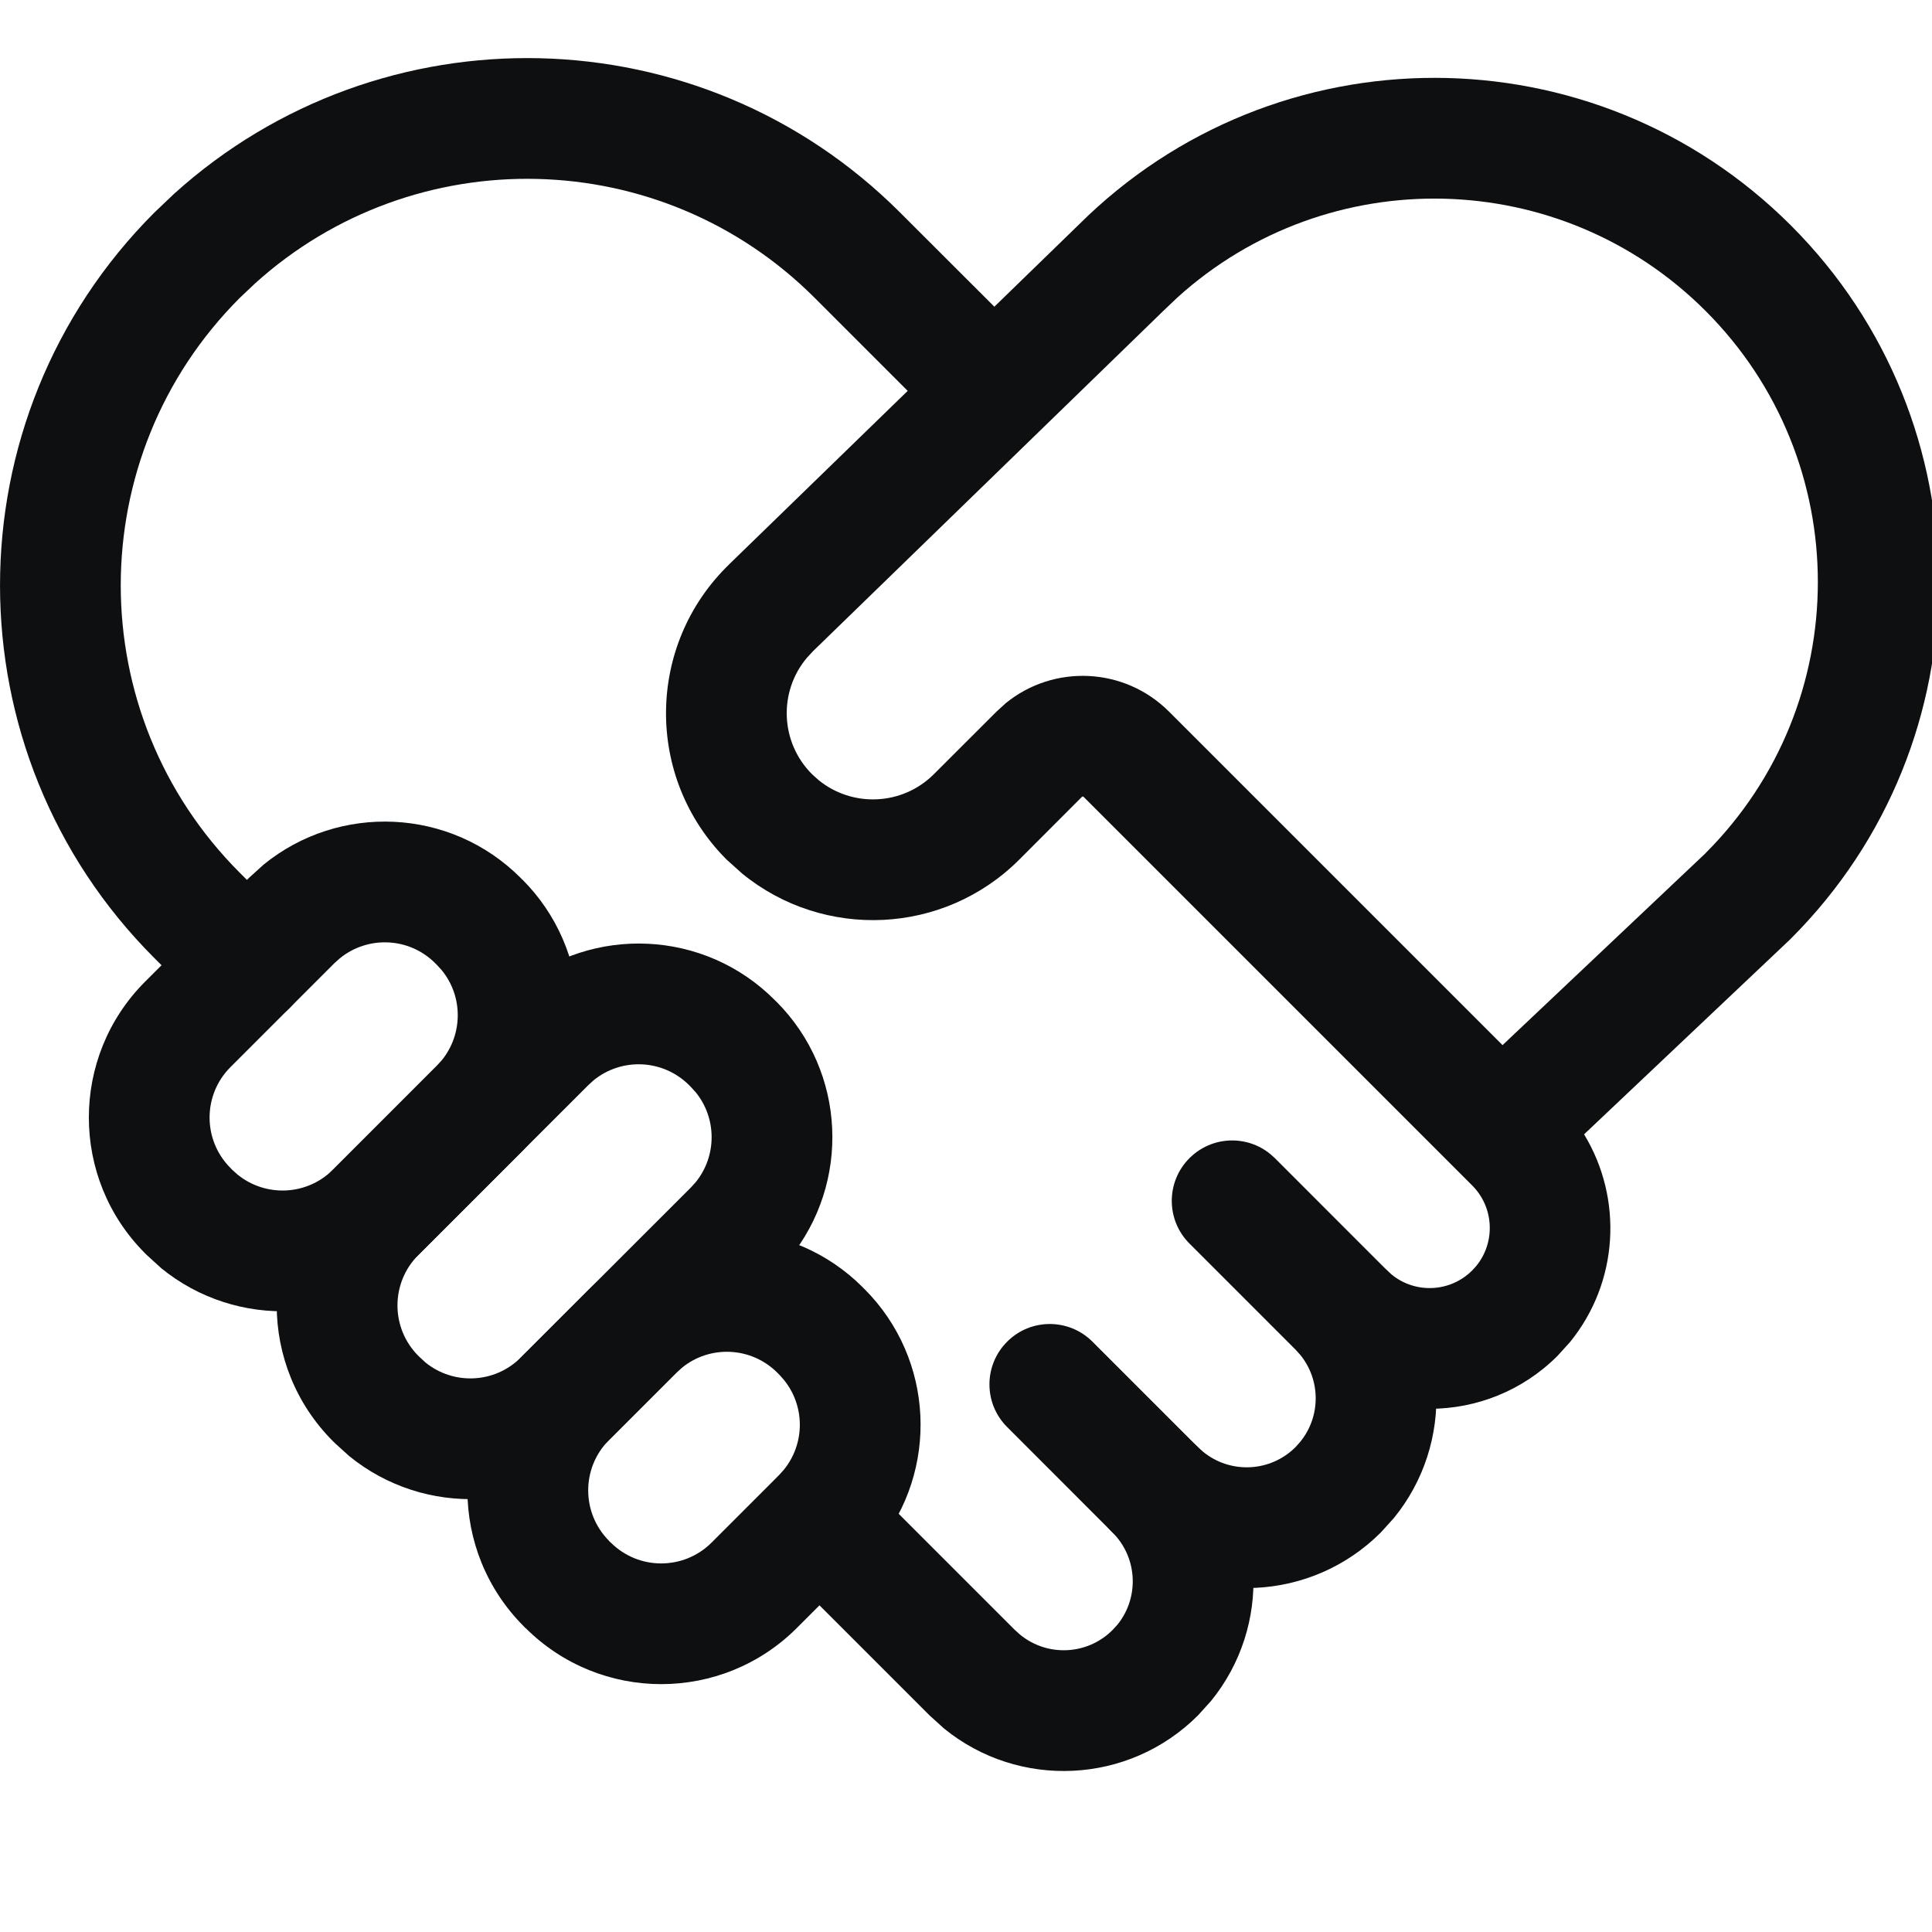 <svg width="24" height="24" viewBox="0 0 24 24" fill="none" xmlns="http://www.w3.org/2000/svg">
<g clip-path="url(#clip0_3366_429)">
<path d="M16.172 16.843C17.049 17.72 18.471 17.72 19.348 16.843L19.503 16.672C20.108 15.929 20.165 14.892 19.678 14.091L22.233 11.674L22.248 11.659C24.694 9.213 24.694 5.248 22.248 2.801C19.804 0.358 15.845 0.356 13.398 2.794L9.055 7.013V7.014C8.025 8.013 8.011 9.662 9.026 10.678L9.221 10.853C10.231 11.677 11.721 11.619 12.662 10.678L13.439 9.9L13.444 9.896C13.445 9.896 13.447 9.895 13.45 9.895C13.453 9.895 13.455 9.896 13.457 9.896C13.458 9.897 13.459 9.898 13.462 9.9L18.288 14.726C18.561 14.999 18.578 15.432 18.34 15.725L18.288 15.782C18.015 16.055 17.582 16.073 17.289 15.834L17.175 15.73C16.881 15.49 16.446 15.507 16.172 15.782C15.879 16.075 15.879 16.55 16.172 16.843ZM14.522 8.84C13.967 8.285 13.089 8.25 12.494 8.735L12.379 8.84L11.601 9.617C11.209 10.009 10.588 10.033 10.168 9.69L10.087 9.617C9.69 9.22 9.67 8.59 10.024 8.171L10.099 8.09L10.1 8.089L14.443 3.87L14.451 3.862L14.629 3.693C16.498 2.004 19.385 2.06 21.187 3.862C23.047 5.722 23.047 8.738 21.187 10.598V10.599L18.665 12.983L14.522 8.84Z" fill="#0D0F11"/>
<path d="M14 19.199C14.925 19.954 16.29 19.9 17.153 19.037L17.315 18.858C18.07 17.933 18.017 16.567 17.154 15.704H17.153L15.837 14.387L15.78 14.336C15.486 14.095 15.051 14.112 14.776 14.387C14.483 14.68 14.483 15.155 14.776 15.448L16.093 16.765L16.152 16.83C16.408 17.144 16.408 17.597 16.152 17.911L16.093 17.977C15.779 18.29 15.283 18.31 14.946 18.035L14.881 17.977L13.571 16.667C13.278 16.374 12.803 16.374 12.511 16.667C12.218 16.96 12.218 17.435 12.511 17.727L13.82 19.037L14 19.199Z" fill="#0D0F11"/>
<path d="M2.537 12.521C2.83 12.813 3.305 12.813 3.598 12.521C3.891 12.228 3.891 11.753 3.598 11.46L2.979 10.842C1.007 8.87 1.007 5.672 2.979 3.7L3.167 3.522C5.149 1.73 8.21 1.79 10.12 3.7L11.803 5.383L11.86 5.434C12.154 5.674 12.589 5.658 12.864 5.383C13.156 5.09 13.156 4.614 12.864 4.321L11.181 2.64C8.703 0.162 4.734 0.085 2.163 2.407L1.918 2.64C-0.639 5.198 -0.639 9.345 1.918 11.902L2.537 12.521Z" fill="#0D0F11"/>
<path d="M6.527 20.222C7.459 21.154 8.969 21.154 9.9 20.222L10.737 19.385L10.9 19.205C11.665 18.268 11.611 16.885 10.737 16.011L10.736 16.012L10.717 15.991C9.843 15.117 8.46 15.063 7.523 15.828L7.343 15.991L6.506 16.828H6.505C5.573 17.759 5.574 19.27 6.506 20.202V20.203L6.526 20.223L6.527 20.222ZM8.84 19.162C8.494 19.508 7.933 19.508 7.587 19.162H7.586L7.565 19.142L7.566 19.141C7.221 18.795 7.22 18.234 7.566 17.888L8.403 17.051L8.471 16.991C8.818 16.707 9.331 16.728 9.655 17.051L9.677 17.073L9.737 17.14C10.002 17.465 10.002 17.933 9.737 18.258L9.677 18.325L8.84 19.162Z" fill="#0D0F11"/>
<path d="M4.338 18.088C5.275 18.852 6.658 18.798 7.531 17.924L9.642 15.814L9.805 15.633C10.569 14.696 10.515 13.313 9.642 12.44H9.641L9.62 12.419C8.747 11.546 7.365 11.492 6.428 12.256L6.247 12.419L4.137 14.53H4.136C3.204 15.461 3.205 16.972 4.137 17.904L4.157 17.924L4.338 18.088ZM6.47 16.863C6.146 17.188 5.633 17.208 5.285 16.925L5.218 16.863L5.197 16.843C4.851 16.497 4.851 15.936 5.197 15.59L7.308 13.48L7.375 13.419C7.723 13.136 8.235 13.156 8.56 13.48L8.581 13.501L8.642 13.568C8.906 13.892 8.906 14.361 8.642 14.686L8.581 14.753L6.47 16.863Z" fill="#0D0F11"/>
<path d="M2.003 15.754C2.941 16.519 4.323 16.464 5.197 15.59L6.488 14.299L6.651 14.118C7.415 13.181 7.361 11.799 6.488 10.925L6.487 10.926L6.467 10.905V10.905C5.594 10.031 4.211 9.977 3.274 10.741L3.093 10.905L1.802 12.195C0.871 13.127 0.871 14.638 1.802 15.569L1.823 15.59L2.003 15.754ZM4.136 14.53C3.812 14.854 3.299 14.874 2.951 14.591L2.883 14.53L2.863 14.509C2.517 14.163 2.517 13.602 2.863 13.256L4.154 11.965L4.221 11.905C4.569 11.621 5.082 11.641 5.406 11.965L5.427 11.986L5.488 12.053C5.753 12.377 5.752 12.846 5.488 13.171L5.427 13.239L4.136 14.53Z" fill="#0D0F11"/>
<path d="M11.727 21.472C12.653 22.227 14.018 22.172 14.881 21.31L15.043 21.131C15.798 20.205 15.744 18.84 14.881 17.977C14.588 17.684 14.113 17.684 13.82 17.977C13.527 18.27 13.527 18.744 13.82 19.037C14.134 19.351 14.154 19.847 13.88 20.184L13.82 20.249C13.506 20.563 13.01 20.582 12.674 20.308L12.608 20.249L10.714 18.355C10.421 18.062 9.946 18.062 9.653 18.355C9.36 18.648 9.36 19.122 9.653 19.415L11.548 21.31L11.727 21.472Z" fill="#0D0F11"/>
</g>
<defs>
<clipPath id="clip0_3366_429">
<rect width="24" height="24" fill="white"/>
</clipPath>
</defs>
</svg>
